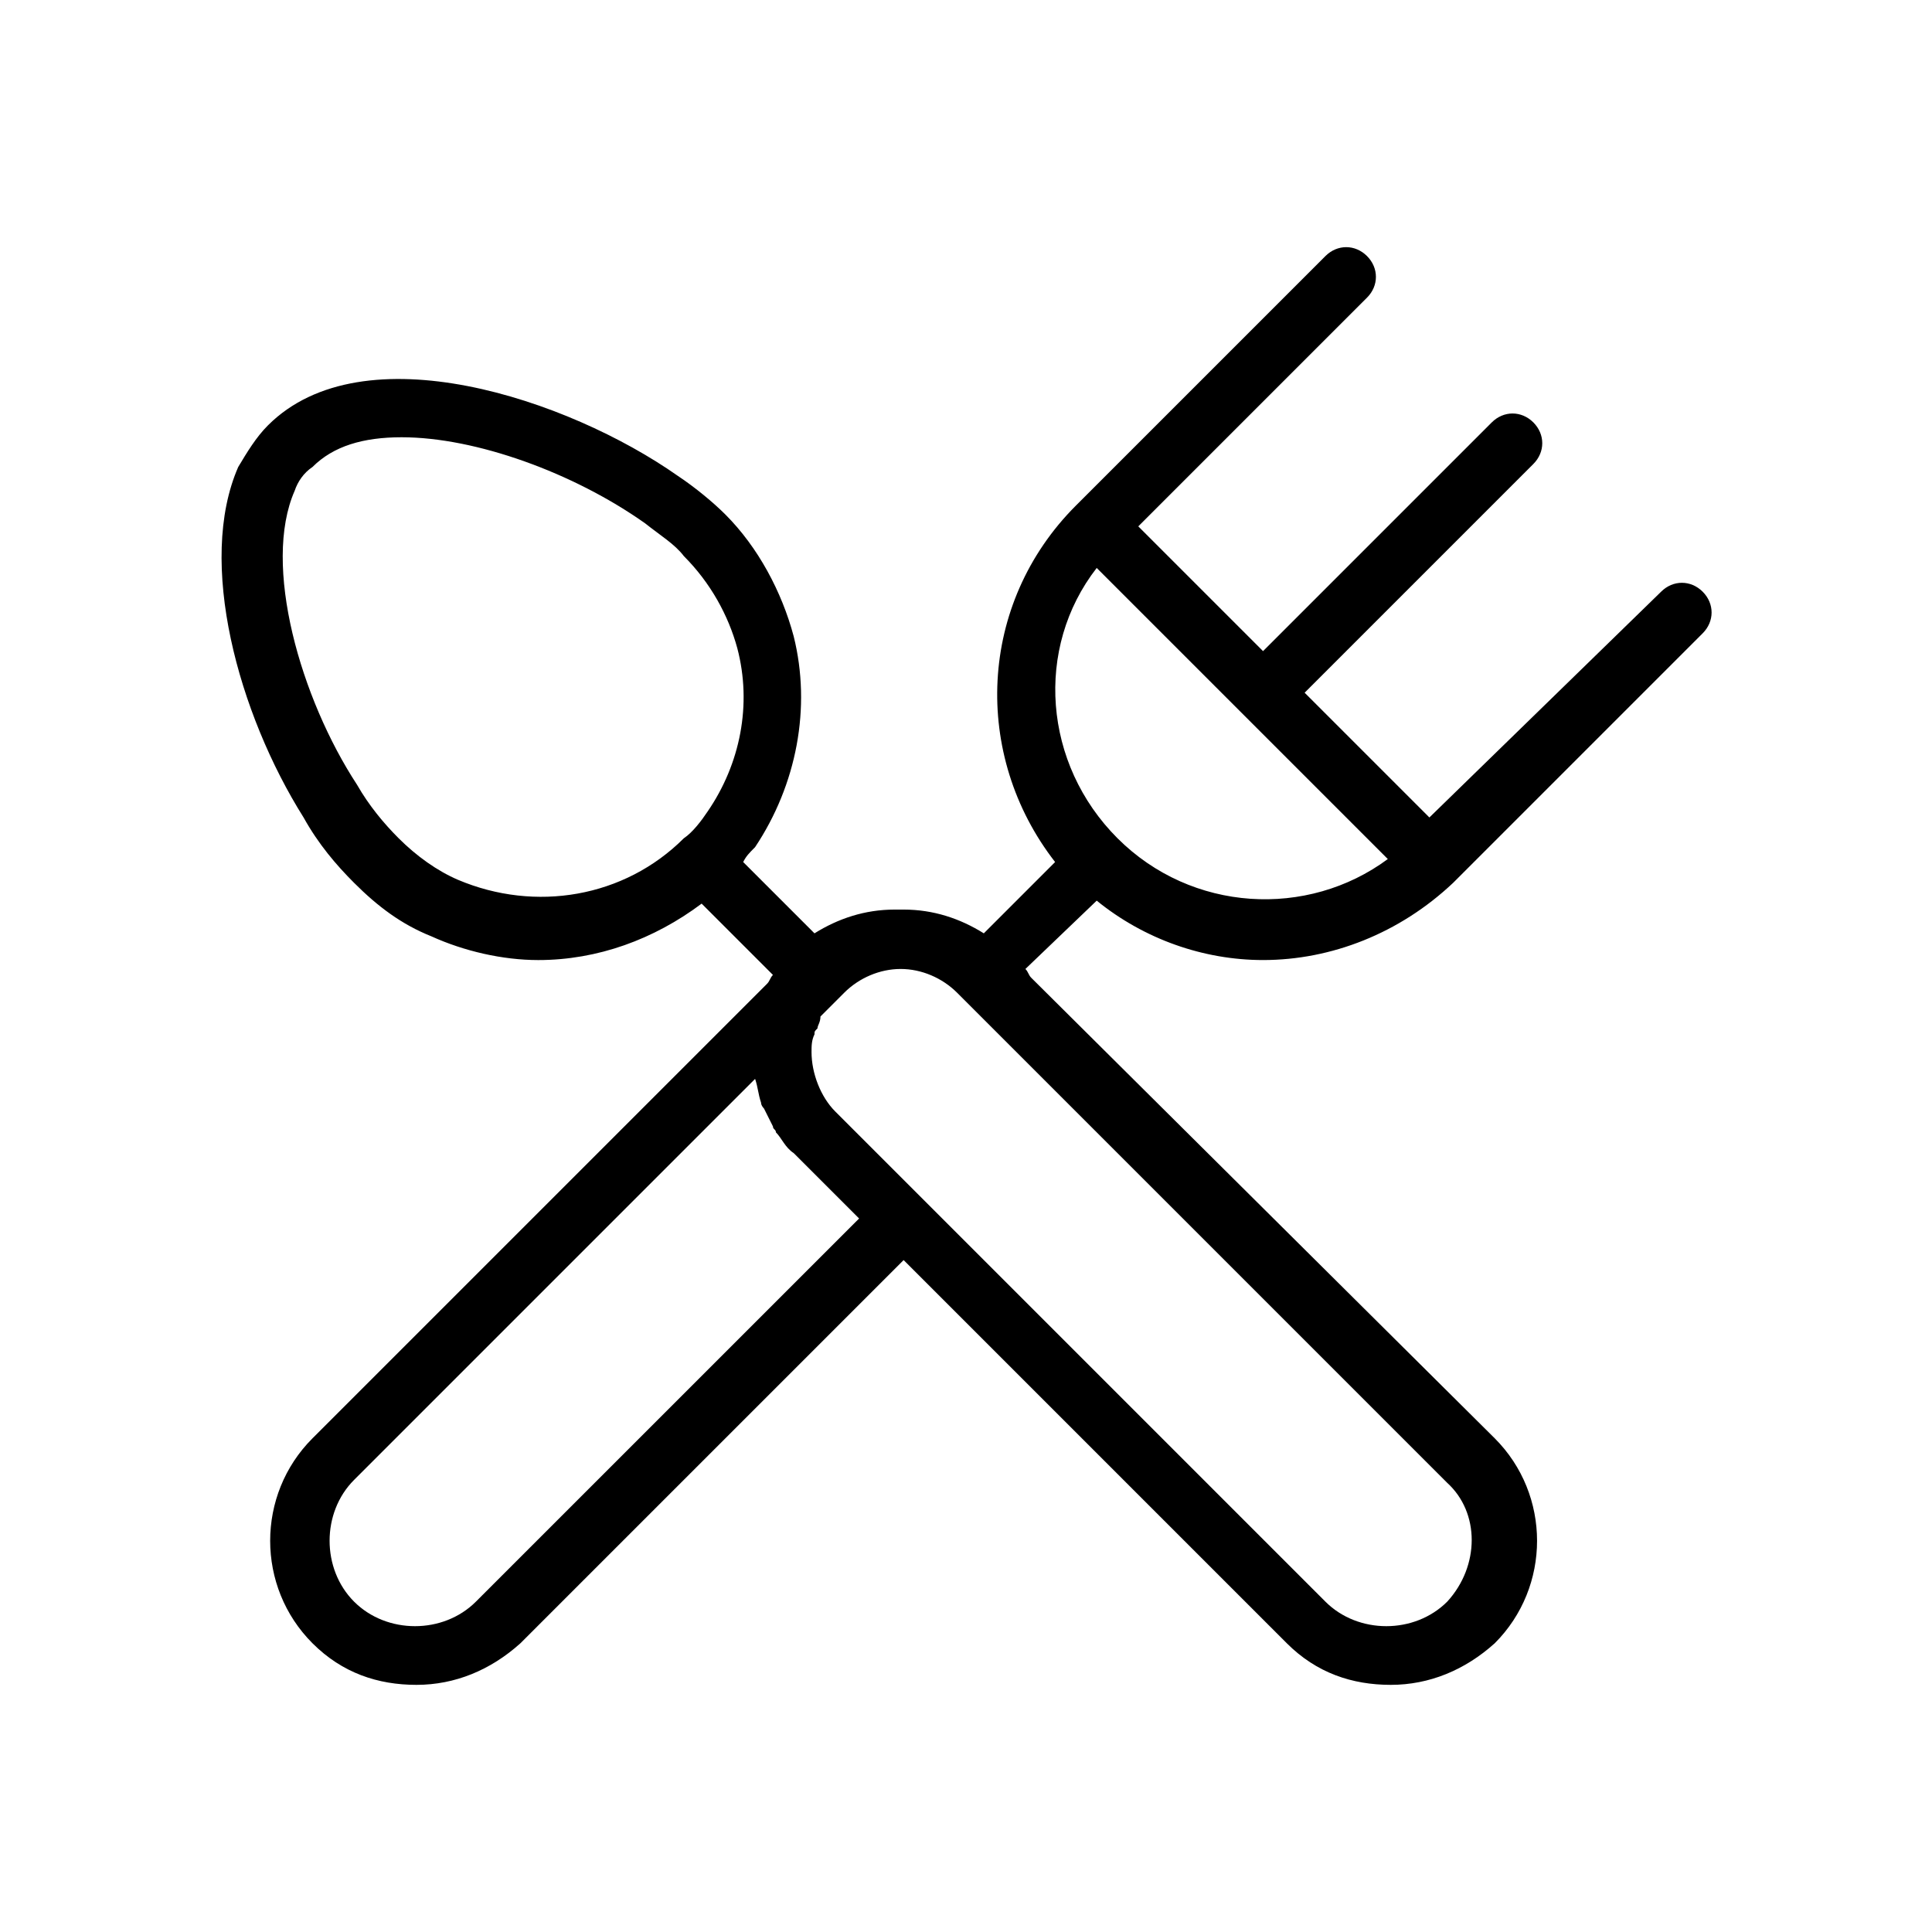 <?xml version="1.0" encoding="UTF-8"?>
<!-- Uploaded to: ICON Repo, www.iconrepo.com, Generator: ICON Repo Mixer Tools -->
<svg fill="#000000" width="800px" height="800px" version="1.1" viewBox="144 144 512 512" xmlns="http://www.w3.org/2000/svg">
 <path d="m434.64 382.68c12.594 10.234 28.34 15.742 44.082 15.742 18.105 0 36.211-7.086 50.383-20.469l66.125-66.125c3.148-3.148 3.148-7.871 0-11.02-3.148-3.148-7.871-3.148-11.02 0l-61.406 59.828-33.062-33.062 60.613-60.613c3.148-3.148 3.148-7.871 0-11.02-3.148-3.148-7.871-3.148-11.02 0l-60.613 60.613-33.062-33.062 60.613-60.613c3.148-3.148 3.148-7.871 0-11.02-3.148-3.148-7.871-3.148-11.02 0l-66.125 66.125c-25.977 25.977-27.551 66.125-5.512 94.465l-18.895 18.895c-6.297-3.938-13.383-6.297-21.254-6.297h-2.363c-7.871 0-14.957 2.363-21.254 6.297l-18.895-18.895c0.789-1.574 1.574-2.363 3.148-3.938 11.02-16.531 14.957-37 10.234-55.891-3.148-11.809-9.445-23.617-18.105-32.273-3.148-3.148-7.871-7.086-12.594-10.234-29.125-20.469-83.445-38.574-108.63-13.383-3.148 3.148-5.512 7.086-7.871 11.02-11.02 25.191 0 65.336 17.32 92.891 3.938 7.086 8.66 12.594 13.383 17.32 6.297 6.297 12.594 11.02 20.469 14.168 8.66 3.938 18.895 6.297 28.34 6.297 15.742 0 30.699-5.512 43.297-14.957l18.895 18.895c-0.789 0.789-0.789 1.574-1.574 2.363l-120.45 120.44c-14.957 14.957-14.957 39.359 0 54.316 7.871 7.871 17.32 11.02 27.551 11.02 10.234 0 19.68-3.938 27.551-11.02l101.55-101.55 101.55 101.55c7.871 7.871 17.32 11.02 27.551 11.02 10.234 0 19.68-3.938 27.551-11.02 14.957-14.957 14.957-39.359 0-54.316l-122.8-122.02c-0.789-0.789-0.789-1.574-1.574-2.363zm0-88.168 77.145 77.145c-21.254 15.742-51.957 14.168-71.637-5.512-19.68-19.676-22.039-50.375-5.508-71.633zm-169.25 82.656c-5.512-2.363-11.02-6.297-15.742-11.02-3.938-3.938-7.871-8.66-11.02-14.168-14.957-22.828-25.191-58.254-16.531-77.934 0.789-2.363 2.363-4.723 4.723-6.297 5.512-5.512 13.383-7.871 23.617-7.871 19.68 0 45.656 9.445 64.551 22.828 3.938 3.148 7.871 5.512 10.234 8.66 7.086 7.086 11.809 15.742 14.168 24.402 3.938 14.957 0.789 30.699-7.871 43.297-1.574 2.363-3.938 5.512-6.297 7.086-15.75 15.742-39.363 19.676-59.832 11.016zm4.723 191.29c-8.66 8.66-23.617 8.66-32.273 0-8.66-8.66-8.66-23.617 0-32.273l106.27-106.27c0.789 2.363 0.789 3.938 1.574 6.297 0 0.789 0.789 1.574 0.789 1.574 0.789 1.574 1.574 3.148 2.363 4.723 0 0.789 0.789 0.789 0.789 1.574 1.574 1.574 2.363 3.938 4.723 5.512l17.32 17.32zm257.41 0c-8.66 8.66-23.617 8.66-32.273 0l-129.89-129.89c-3.938-3.938-6.297-10.234-6.297-15.742 0-1.574 0-3.148 0.789-4.723 0-0.789 0-0.789 0.789-1.574 0-0.789 0.789-1.574 0.789-3.148l6.297-6.297c3.938-3.938 9.445-6.297 14.957-6.297s11.02 2.363 14.957 6.297l129.89 129.89c8.652 7.871 8.652 22.039-0.008 31.488z"/>
</svg>